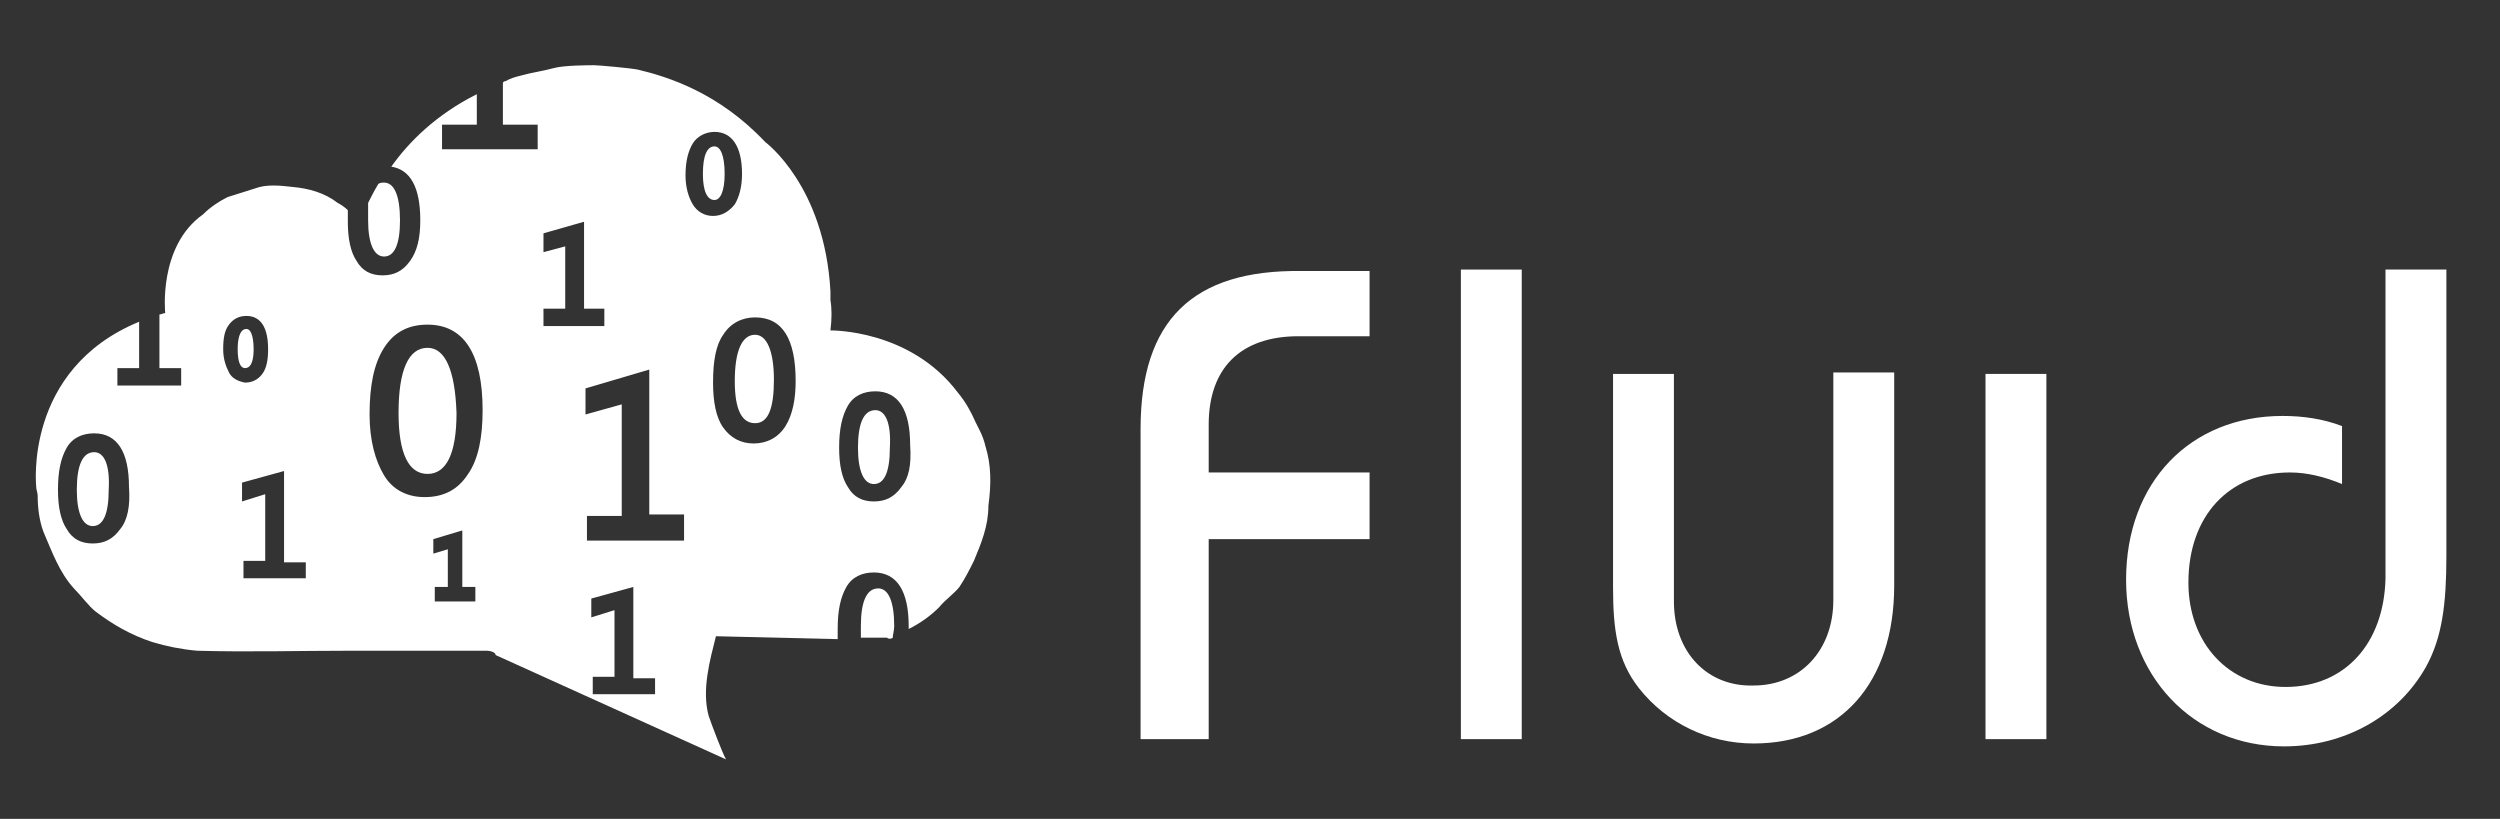 <?xml version="1.0" encoding="utf-8"?>
<!-- Generator: Adobe Illustrator 21.0.0, SVG Export Plug-In . SVG Version: 6.00 Build 0)  -->
<svg version="1.1" id="图层_2" xmlns="http://www.w3.org/2000/svg" xmlns:xlink="http://www.w3.org/1999/xlink" x="0px" y="0px"
	 viewBox="0 0 172.5 56.5" style="enable-background:new 0 0 172.5 56.5;" xml:space="preserve">
<rect x="0" y="0" width="172.5" height="56.5" fill="#333333" stroke="none"/>
<style type="text/css">
	.st0{fill:url(#SVGID_1_);}
	.st1{fill:url(#SVGID_2_);}
	.st2{fill:url(#SVGID_3_);}
	.st3{fill:url(#SVGID_4_);}
	.st4{fill:url(#SVGID_5_);}
	.st5{fill:url(#SVGID_6_);}
	.st6{fill:url(#SVGID_7_);}
	.st7{fill:url(#SVGID_8_);}
	.st8{fill:url(#SVGID_9_);}
	.st9{fill:url(#SVGID_10_);}
	.st10{fill:url(#SVGID_11_);}
	.st11{fill:url(#SVGID_12_);}
	.st12{fill:url(#SVGID_13_);}
	.st13{fill:url(#SVGID_14_);}
	.st14{fill:url(#SVGID_15_);}
	.st15{fill:url(#SVGID_16_);}
	.st16{fill:url(#SVGID_17_);}
	.st17{fill:url(#SVGID_18_);}
	.st18{fill:url(#SVGID_19_);}
	.st19{fill:url(#SVGID_20_);}
	.st20{fill:url(#SVGID_21_);}
	.st21{fill:url(#SVGID_22_);}
	.st22{fill:url(#SVGID_23_);}
	.st23{fill:#231815;}
	.st24{fill:#FFFFFF;}
	.st25{fill:url(#SVGID_24_);}
	.st26{fill:url(#SVGID_25_);}
	.st27{fill:url(#SVGID_26_);}
	.st28{fill:url(#SVGID_27_);}
	.st29{fill:url(#SVGID_28_);}
	.st30{fill:url(#SVGID_29_);}
	.st31{fill:url(#SVGID_30_);}
	.st32{fill:url(#SVGID_31_);}
	.st33{fill:url(#SVGID_32_);}
	.st34{fill:url(#SVGID_33_);}
	.st35{fill:url(#SVGID_34_);}
	.st36{fill:url(#SVGID_35_);}
	.st37{fill:url(#SVGID_36_);}
	.st38{fill:url(#SVGID_37_);}
</style>
<path class="st24" d="M78.7,29.6V51h4.7V37.2h11.1v-4.6H83.4v-3.3c0-3.9,2.2-6.1,6.2-6.1h4.9v-4.5h-4.7
	C82.3,18.6,78.7,22.1,78.7,29.6z"/>
<rect x="100.8" y="18.6" class="st24" width="4.2" height="32.4"/>
<path class="st24" d="M115.5,41.5V25.8h-4.2v14.7c0,3,0.3,5.1,1.8,7c1.9,2.4,4.8,3.8,7.9,3.8c6,0,9.7-4.2,9.7-10.9V25.7h-4.2v15.7
	c0,3.5-2.3,5.9-5.5,5.9C117.8,47.4,115.5,45,115.5,41.5z"/>
<rect x="137" y="25.8" class="st24" width="4.2" height="25.2"/>
<path class="st24" d="M157.7,47.4c-3.9,0-6.7-3-6.7-7.2c0-4.6,2.8-7.6,7-7.6c1.2,0,2.4,0.3,3.6,0.8v-4c-1.3-0.5-2.7-0.7-4.1-0.7
	c-6.4,0-10.8,4.6-10.8,11.3c0,6.6,4.6,11.5,10.9,11.5c4.2,0,7.9-2.1,9.8-5.5c1.1-2,1.4-4.3,1.4-7.6V18.6h-4.2v21.3
	C164.5,44.4,161.8,47.4,157.7,47.4z"/>
<g>
	<path class="st24" d="M17.5,24.1c0-0.6-0.1-1.4-0.5-1.4c-0.5,0-0.6,0.8-0.6,1.4c0,0.9,0.2,1.3,0.5,1.3
		C17.4,25.4,17.5,24.7,17.5,24.1z"/>
	<path class="st24" d="M50,12c0-1.3-0.3-1.9-0.7-1.9c-0.5,0-0.8,0.6-0.8,1.9c0,1.2,0.3,1.8,0.8,1.8C49.7,13.8,50,13.2,50,12z"/>
	<path class="st24" d="M6.5,31.2c-0.8,0-1.2,0.9-1.2,2.6c0,1.6,0.4,2.5,1.1,2.5c0.7,0,1.1-0.8,1.1-2.5C7.6,32.1,7.2,31.2,6.5,31.2z"
		/>
	<path class="st24" d="M29.5,24c-1.3,0-2,1.5-2,4.5c0,2.8,0.7,4.2,2,4.2s2-1.4,2-4.2C31.4,25.5,30.7,24,29.5,24z"/>
	<path class="st24" d="M61.6,44L61.6,44c0-0.2,0.1-0.5,0.1-0.8c0-1.7-0.4-2.6-1.1-2.6c-0.8,0-1.2,0.9-1.2,2.6c0,0.3,0,0.6,0,0.8h1.8
		C61.3,44.1,61.5,44.1,61.6,44z"/>
	<path class="st24" d="M52.1,23.1c-0.9,0-1.4,1.1-1.4,3.2c0,2,0.5,2.9,1.4,2.9s1.3-1,1.3-3S52.9,23.1,52.1,23.1z"/>
	<path class="st24" d="M68,30.8c-0.1-0.4-0.2-0.7-0.4-1.1c-0.1-0.2-0.2-0.4-0.3-0.6c-0.3-0.7-0.7-1.4-1.2-2l0,0
		c-3.3-4.4-8.8-4.3-8.8-4.3c0.1-0.8,0.1-1.5,0-2.1c0-0.2,0-0.4,0-0.6c-0.4-7.3-4.5-10.3-4.5-10.3c-3.2-3.4-6.7-4.5-8.8-5
		c-0.5-0.1-2.7-0.3-3-0.3s-2.1,0-2.8,0.2S36.7,5,36,5.2c-0.4,0.1-0.8,0.2-1.1,0.4c-0.1,0-0.1,0-0.2,0.1v2.9h2.4v1.7h-6.6V8.6h2.4
		V6.5c-2.8,1.4-4.7,3.3-5.9,5c1.3,0.2,2,1.4,2,3.7c0,1.2-0.2,2.1-0.7,2.8c-0.5,0.7-1.1,1-1.9,1c-0.8,0-1.4-0.3-1.8-1
		c-0.4-0.6-0.6-1.5-0.6-2.7c0-0.3,0-0.6,0-0.8c-0.2-0.2-0.5-0.4-0.7-0.5c-0.9-0.7-2-1-3.1-1.1c-0.9-0.1-1.8-0.2-2.6,0.1
		c-0.6,0.2-1.3,0.4-1.9,0.6c-0.6,0.3-1.2,0.7-1.7,1.2c-3.1,2.2-2.6,6.8-2.6,6.8c-0.1,0-0.3,0.1-0.4,0.1v3.7h1.5v1.2H8.1v-1.2h1.5
		v-3.2c-8,3.3-7.1,11.4-7.1,11.4c0,0.2,0.1,0.4,0.1,0.6c0,0.8,0.1,1.7,0.4,2.5c0.6,1.4,1.1,2.8,2.1,3.9c0.5,0.5,1,1.2,1.5,1.6
		c1.2,0.9,2.4,1.6,3.9,2.1c1,0.3,2,0.5,3.1,0.6c3.5,0.1,7,0,10.6,0c3.1,0,6.3,0,9.4,0c0.2,0,0.6,0.1,0.6,0.3l0,0l15.9,7.2
		c-0.2-0.3-1-2.4-1.2-3c-0.5-1.8,0.1-3.9,0.5-5.5l8.4,0.2c0-0.2,0-0.5,0-0.7c0-1.3,0.2-2.2,0.6-2.9c0.4-0.7,1.1-1,1.9-1
		c1.6,0,2.4,1.3,2.4,3.7c0,0.1,0,0.1,0,0.2c0.8-0.4,1.5-0.9,2.1-1.5c0.4-0.5,1-0.9,1.4-1.4c0.4-0.6,0.7-1.2,1-1.8
		c0.5-1.2,1-2.4,1-3.8C68.4,33.4,68.4,32.1,68,30.8z M8.3,36.5c-0.5,0.7-1.1,1-1.9,1c-0.8,0-1.4-0.3-1.8-1C4.2,35.9,4,35,4,33.8
		c0-1.3,0.2-2.2,0.6-2.9c0.4-0.7,1.1-1,1.9-1c1.6,0,2.4,1.3,2.4,3.7C9,34.9,8.8,35.9,8.3,36.5z M15.8,25.7c-0.2-0.4-0.4-0.9-0.4-1.6
		c0-0.8,0.1-1.3,0.4-1.7c0.3-0.4,0.7-0.6,1.2-0.6c0.7,0,1.5,0.4,1.5,2.3c0,0.7-0.1,1.3-0.4,1.7c-0.3,0.4-0.7,0.6-1.2,0.6
		C16.4,26.3,16,26.1,15.8,25.7z M21.2,39.9h-4.4v-1.2h1.5v-4.6l-1.6,0.5v-1.3l2.9-0.8v6.3h1.5v1.1H21.2z M32.9,41.5H30v-1h0.9v-2.6
		l-1,0.3v-1l2-0.6v3.9h0.9v1H32.9z M32.3,32.7c-0.7,1.1-1.7,1.6-3,1.6c-1.2,0-2.2-0.5-2.8-1.5s-1-2.4-1-4.2c0-2,0.3-3.5,1-4.6
		s1.7-1.6,3-1.6c2.5,0,3.8,2,3.8,5.9C33.3,30.2,33,31.7,32.3,32.7z M37.5,17.4v-1.3l2.8-0.8v6h1.4v1.2h-4.2v-1.2H39V17L37.5,17.4z
		 M45.3,47.9h-4.4v-1.2h1.5v-4.6l-1.6,0.5v-1.3l2.9-0.8v6.3h1.5v1.1H45.3z M47.2,37.3h-6.7v-1.7h2.4v-7.7l-2.5,0.7v-1.8l4.4-1.3v10
		h2.4L47.2,37.3L47.2,37.3z M47.8,14.1c-0.3-0.5-0.5-1.2-0.5-2c0-1,0.2-1.7,0.5-2.2s0.9-0.8,1.5-0.8c1.2,0,1.9,1,1.9,2.9
		c0,0.9-0.2,1.6-0.5,2.1c-0.4,0.5-0.9,0.8-1.5,0.8C48.6,14.9,48.1,14.6,47.8,14.1z M54.2,29.4c-0.5,0.8-1.3,1.2-2.2,1.2
		c-0.9,0-1.6-0.4-2.1-1.1s-0.7-1.8-0.7-3.1c0-1.5,0.2-2.6,0.7-3.3c0.5-0.8,1.3-1.2,2.2-1.2c1.9,0,2.8,1.5,2.8,4.4
		C54.9,27.5,54.7,28.6,54.2,29.4z M62.2,33.6c-0.5,0.7-1.1,1-1.9,1s-1.4-0.3-1.8-1c-0.4-0.6-0.6-1.5-0.6-2.7c0-1.3,0.2-2.2,0.6-2.9
		c0.4-0.7,1.1-1,1.9-1c1.6,0,2.4,1.3,2.4,3.7C62.9,32.1,62.7,33,62.2,33.6z"/>
	<path class="st24" d="M25.4,15.2c0,1.6,0.4,2.5,1.1,2.5c0.7,0,1.1-0.8,1.1-2.5s-0.4-2.6-1.1-2.6c-0.1,0-0.3,0-0.4,0.1
		c-0.3,0.5-0.5,0.9-0.7,1.3C25.4,14.4,25.4,14.8,25.4,15.2z"/>
	<path class="st24" d="M60.4,28.3c-0.8,0-1.2,0.9-1.2,2.6c0,1.6,0.4,2.5,1.1,2.5s1.1-0.8,1.1-2.5C61.5,29.2,61.1,28.3,60.4,28.3z"/>
</g>
</svg>
